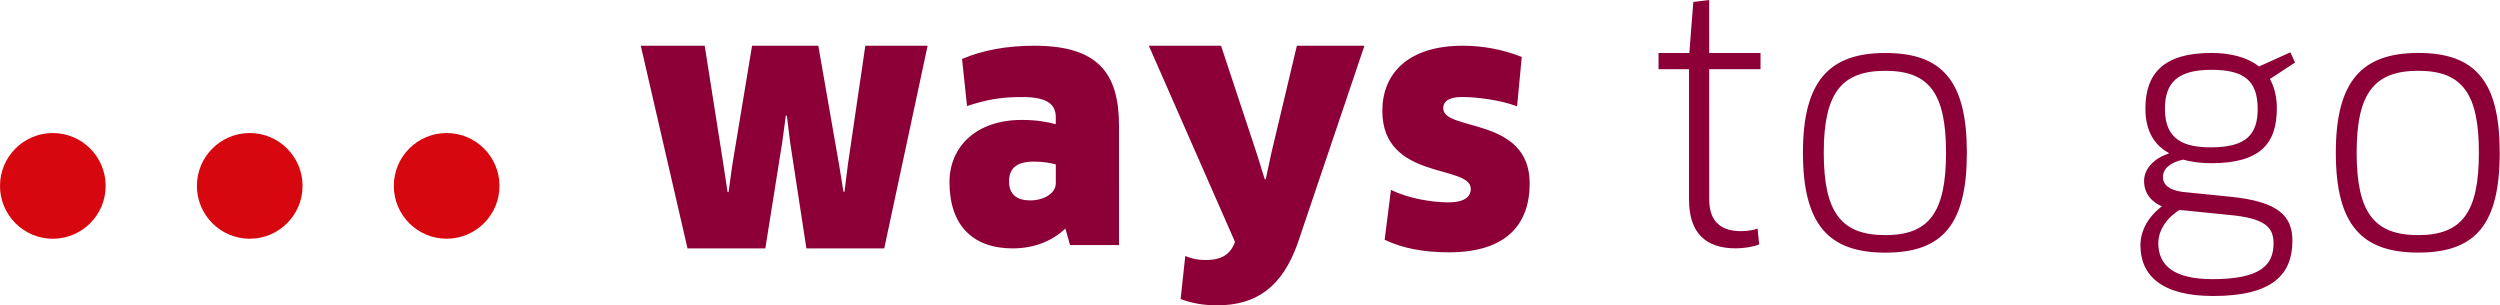 <svg xmlns="http://www.w3.org/2000/svg" xmlns:xlink="http://www.w3.org/1999/xlink" xmlns:serif="http://www.serif.com/" width="100%" height="100%" viewBox="0 0 6655 813" xml:space="preserve" style="fill-rule:evenodd;clip-rule:evenodd;stroke-linejoin:round;stroke-miterlimit:2;">    <g transform="matrix(75.15,0.002,0.002,-75.15,146.75,635.372)">        <path d="M-0.082,-0.002C0.952,-0.002 1.79,0.837 1.79,1.87C1.79,2.903 0.951,3.742 -0.082,3.742C-1.115,3.742 -1.954,2.903 -1.953,1.869C-1.953,0.836 -1.115,-0.002 -0.082,-0.002" style="fill:rgb(215,7,15);fill-rule:nonzero;"></path>    </g>    <g transform="matrix(75.15,0.002,0.002,-75.15,670.918,635.348)">        <path d="M-0.082,-0.002C0.952,-0.002 1.79,0.837 1.79,1.87C1.79,2.903 0.951,3.742 -0.082,3.742C-1.115,3.742 -1.954,2.903 -1.953,1.869C-1.953,0.835 -1.115,-0.002 -0.082,-0.002" style="fill:rgb(215,7,15);fill-rule:nonzero;"></path>    </g>    <g transform="matrix(75.15,0.002,0.002,-75.15,1195.09,635.316)">        <path d="M-0.082,-0.002C0.952,-0.002 1.79,0.837 1.79,1.87C1.79,2.903 0.951,3.742 -0.082,3.742C-1.115,3.742 -1.954,2.903 -1.953,1.869C-1.953,0.835 -1.115,-0.002 -0.082,-0.002" style="fill:rgb(215,7,15);fill-rule:nonzero;"></path>    </g>    <g transform="matrix(75.079,3.274,-3.274,75.079,1984.34,526.681)">        <path d="M0,-5.393L-0.518,-1.12L-0.606,-0.177L-0.641,-0.176L-0.823,-1.107L-1.676,-5.32L-3.938,-5.221L-1.972,1.878L0.782,1.758L1.216,-2.018L1.303,-2.973L1.339,-2.974L1.497,-2.03L2.235,1.694L4.99,1.574L6.212,-5.664L4.008,-5.568L3.572,-1.311L3.496,-0.368L3.46,-0.367L3.267,-1.297L2.344,-5.495L0,-5.393ZM11.56,1.17L13.293,1.094L13.109,-3.124C13.028,-4.988 12.247,-5.928 9.986,-5.829C9.024,-5.787 8.176,-5.597 7.452,-5.249L7.7,-3.592C8.37,-3.837 8.834,-3.96 9.643,-3.995C10.522,-4.034 10.839,-3.791 10.859,-3.329L10.869,-3.085C10.525,-3.164 10.136,-3.205 9.655,-3.184C8.049,-3.114 7.142,-2.124 7.197,-0.873C7.264,0.677 8.142,1.437 9.536,1.376C10.299,1.342 10.921,1.057 11.37,0.592L11.56,1.17ZM10.961,-0.994C10.976,-0.637 10.565,-0.37 10.084,-0.349C9.626,-0.329 9.325,-0.511 9.304,-0.987C9.283,-1.462 9.555,-1.702 10.153,-1.728C10.505,-1.743 10.765,-1.7 10.932,-1.664L10.961,-0.994ZM16.376,1.49C16.13,1.5 15.917,1.474 15.655,1.38L15.557,2.91C15.962,3.044 16.399,3.096 16.856,3.076C18.239,3.015 19.125,2.332 19.609,0.773L21.671,-6.339L19.28,-6.235L18.543,-2.398L18.384,-1.463L18.349,-1.462L18.028,-2.352L16.596,-6.118L14.041,-6.006L17.391,0.799L17.371,0.871C17.191,1.336 16.845,1.469 16.376,1.49M27.731,-1.721C27.628,-4.097 24.592,-3.418 24.556,-4.248C24.545,-4.498 24.75,-4.655 25.196,-4.674C25.712,-4.697 26.56,-4.631 27.167,-4.43L27.255,-6.184C26.635,-6.403 25.902,-6.524 25.152,-6.491C23.206,-6.406 22.348,-5.371 22.405,-4.063C22.513,-1.585 25.617,-2.312 25.655,-1.437C25.667,-1.153 25.441,-0.949 24.889,-0.925C24.315,-0.9 23.454,-0.999 22.832,-1.28L22.686,0.497C23.332,0.773 24.099,0.881 24.978,0.842C27.018,0.753 27.794,-0.278 27.731,-1.721M35.724,-6.12L35.699,-6.693L33.882,-6.614L33.8,-8.489L33.242,-8.395L33.18,-6.583L32.09,-6.536L32.115,-5.963L33.194,-6.01L33.395,-1.394C33.446,-0.231 34.044,0.306 35.122,0.259C35.426,0.245 35.764,0.172 35.948,0.082L35.865,-0.475C35.726,-0.412 35.482,-0.366 35.283,-0.358C34.591,-0.327 34.143,-0.631 34.108,-1.448L33.907,-6.041L35.724,-6.12ZM43.155,-3.485C43.045,-6.001 42.146,-6.975 40.118,-6.886C38.113,-6.799 37.245,-5.748 37.354,-3.232C37.465,-0.692 38.41,0.268 40.427,0.18C42.455,0.091 43.265,-0.945 43.155,-3.485M38.091,-3.264C38,-5.367 38.586,-6.187 40.146,-6.255C41.693,-6.322 42.326,-5.556 42.418,-3.453C42.51,-1.338 41.947,-0.508 40.4,-0.44C38.84,-0.372 38.184,-1.138 38.091,-3.264M51.821,-3.488C53.556,-3.564 54.111,-4.286 54.056,-5.534C54.037,-5.961 53.929,-6.295 53.765,-6.558L54.63,-7.18L54.45,-7.535L53.36,-6.984C52.887,-7.327 52.249,-7.416 51.651,-7.39C49.974,-7.317 49.351,-6.568 49.405,-5.32C49.441,-4.499 49.801,-4.03 50.304,-3.785L50.294,-3.761C49.763,-3.562 49.452,-3.168 49.47,-2.758C49.49,-2.302 49.784,-2.018 50.141,-1.885C49.666,-1.498 49.418,-0.985 49.441,-0.472C49.487,0.599 50.279,1.288 52.097,1.208C54.194,1.117 54.863,0.319 54.812,-0.867C54.773,-1.756 54.247,-2.235 52.541,-2.332L50.833,-2.429C50.361,-2.477 50.142,-2.661 50.131,-2.923C50.118,-3.208 50.354,-3.448 50.819,-3.573C51.139,-3.494 51.493,-3.474 51.821,-3.488M52.464,-1.689C53.805,-1.633 54.123,-1.328 54.148,-0.746C54.181,0.006 53.759,0.538 52.047,0.613C50.687,0.673 50.104,0.218 50.069,-0.58C50.051,-0.99 50.289,-1.457 50.768,-1.786L52.464,-1.689ZM51.677,-6.793C52.814,-6.843 53.334,-6.505 53.379,-5.482C53.418,-4.593 53.051,-4.104 51.785,-4.049C50.859,-4.009 50.144,-4.225 50.096,-5.339C50.055,-6.261 50.481,-6.741 51.677,-6.793M62.012,-4.308C61.902,-6.825 61.004,-7.798 58.976,-7.71C56.971,-7.622 56.102,-6.572 56.212,-4.055C56.323,-1.515 57.268,-0.556 59.284,-0.644C61.313,-0.732 62.123,-1.768 62.012,-4.308M56.949,-4.087C56.857,-6.19 57.444,-7.01 59.003,-7.078C60.551,-7.146 61.184,-6.379 61.275,-4.276C61.368,-2.162 60.805,-1.331 59.257,-1.263C57.698,-1.195 57.042,-1.961 56.949,-4.087" style="fill:rgb(140,0,55);fill-rule:nonzero;"></path>    </g></svg>